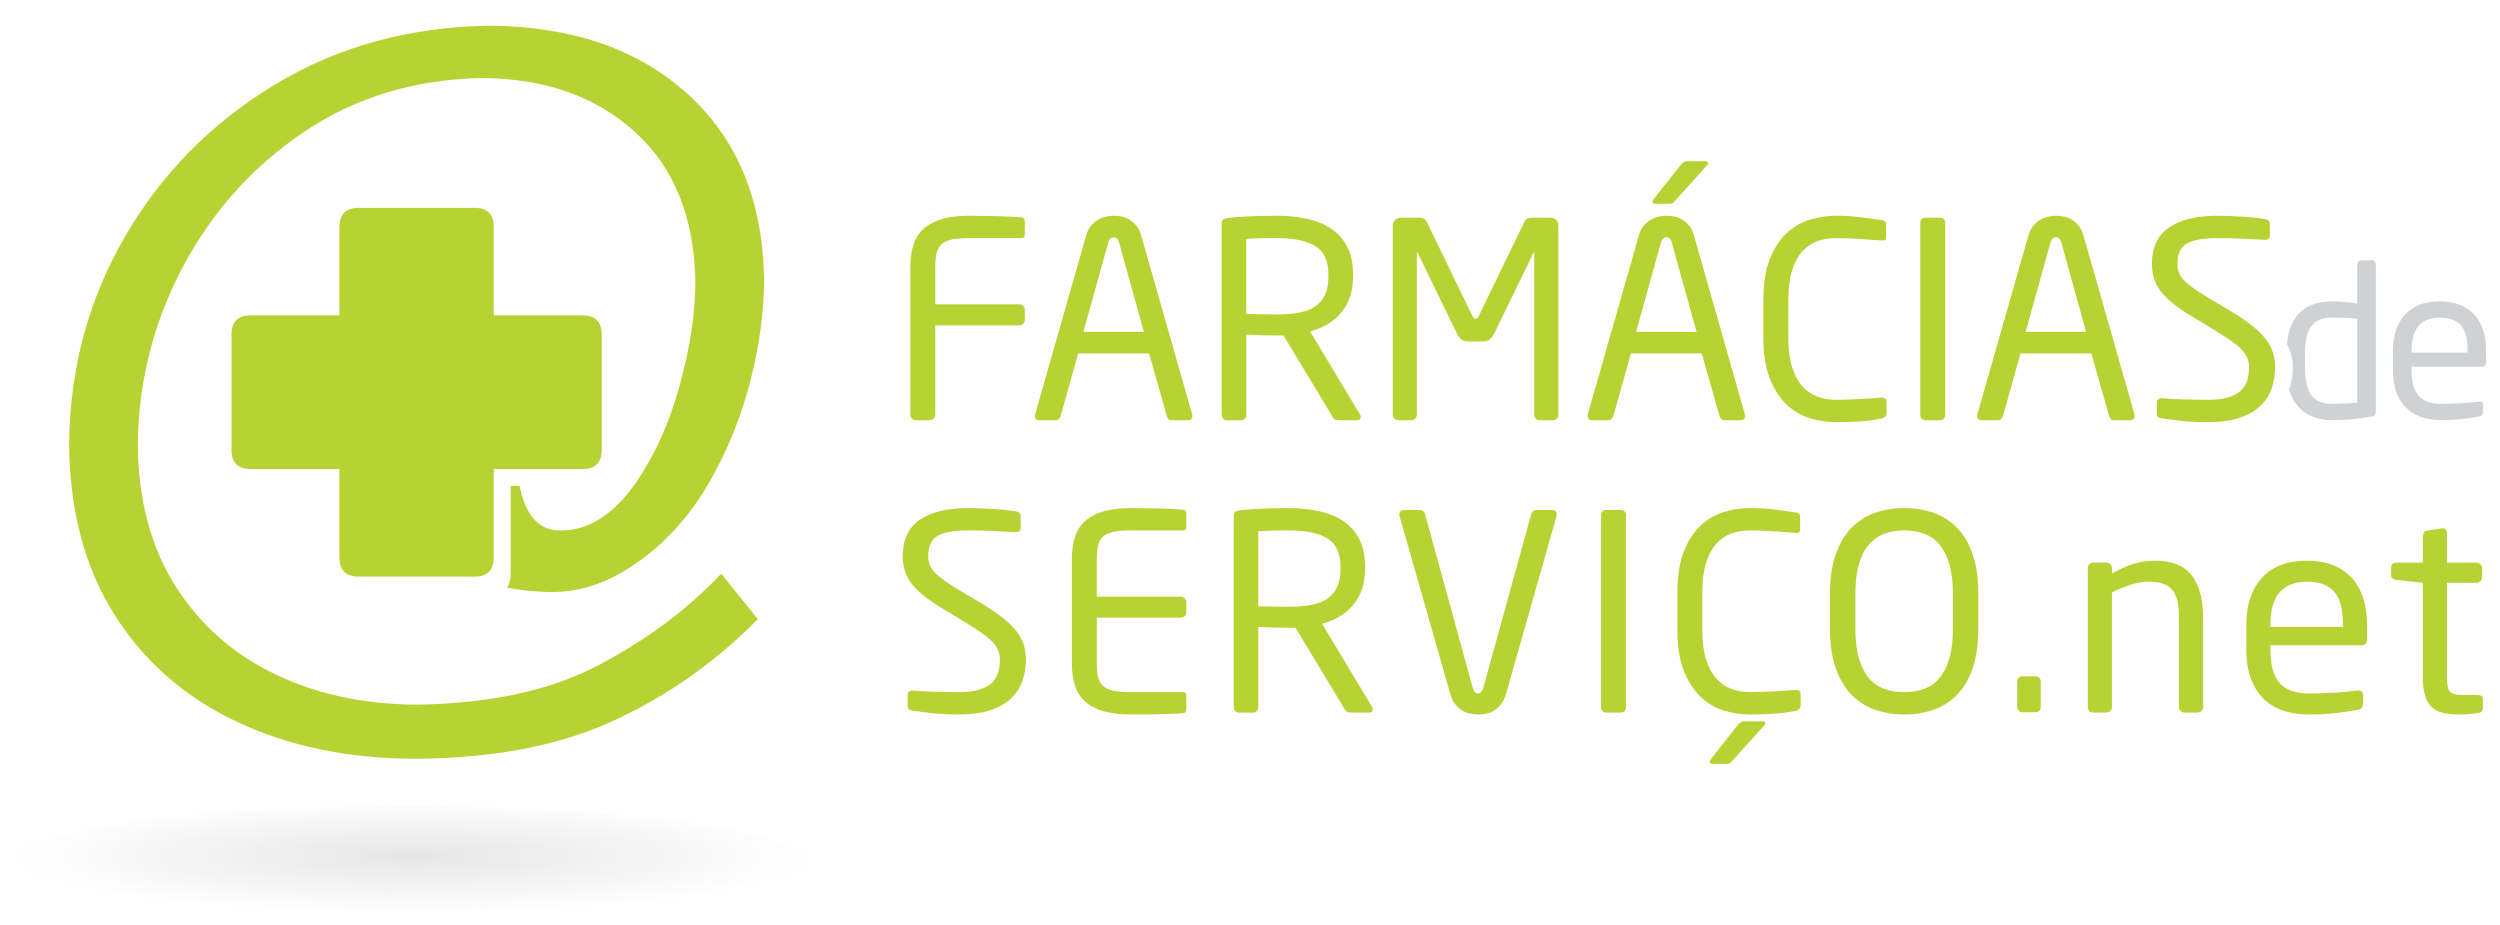 <?xml version="1.0" encoding="utf-8"?>
<!-- Generator: Adobe Illustrator 17.0.0, SVG Export Plug-In . SVG Version: 6.00 Build 0)  -->
<!DOCTYPE svg PUBLIC "-//W3C//DTD SVG 1.1//EN" "http://www.w3.org/Graphics/SVG/1.1/DTD/svg11.dtd">
<svg version="1.1" id="Layer_2" xmlns="http://www.w3.org/2000/svg" xmlns:xlink="http://www.w3.org/1999/xlink" x="0px" y="0px"
	 width="181px" height="67px" viewBox="0 0 181 67" enable-background="new 0 0 181 67" xml:space="preserve">
<path fill="#B7D333" d="M36.97,35.179h0.647c0.329,1.603,1.058,3.107,2.697,3.215c2.471,0.166,4.411-1.527,5.767-3.507
	c1.351-1.979,2.399-4.322,3.14-7.025c0.74-2.702,1.115-5.191,1.125-7.457c-0.086-4.673-1.543-8.289-4.374-10.852
	c-2.83-2.565-6.502-3.866-11.019-3.901c-4.911,0.081-9.236,1.386-12.972,3.917c-3.74,2.532-6.663,5.806-8.775,9.819
	c-2.114,4.013-3.192,8.285-3.227,12.813c0.035,4.004,0.941,7.405,2.704,10.202c1.768,2.797,4.167,4.929,7.206,6.396
	c3.037,1.467,6.483,2.206,10.338,2.217c5.299-0.084,9.686-1.046,13.151-2.879c3.469-1.833,6.416-4.034,8.84-6.598l2.649,3.286
	c-3.027,3.076-6.491,5.517-10.394,7.33c-3.903,1.814-8.697,2.74-14.378,2.783c-4.91-0.016-9.243-0.917-13.001-2.707
	c-3.757-1.786-6.7-4.377-8.832-7.769c-2.135-3.393-3.218-7.502-3.259-12.327C5.061,26.65,6.422,21.63,9.082,17.071
	c2.661-4.559,6.282-8.216,10.86-10.971c4.579-2.755,9.779-4.168,15.591-4.241c5.946,0.064,10.708,1.72,14.283,4.973
	c3.576,3.25,5.412,7.711,5.504,13.378c0,2.321-0.33,4.768-0.987,7.346c-0.66,2.583-1.64,5.017-2.947,7.303
	c-1.306,2.291-2.932,4.157-4.879,5.601c-1.942,1.442-4.193,2.541-7.118,2.39c-1.005-0.051-1.882-0.122-2.689-0.321
	c0.181-0.227,0.27-0.546,0.27-0.952V35.179z M35.746,40.362c0,0.923-0.464,1.386-1.396,1.386h-8.375c-0.932,0-1.4-0.462-1.4-1.386
	v-6.403h-6.428c-0.922,0-1.387-0.461-1.387-1.39v-8.346c0-0.928,0.464-1.391,1.387-1.391h6.428v-6.392
	c0-0.929,0.468-1.392,1.4-1.392h8.375c0.932,0,1.396,0.463,1.396,1.392l0.002,6.392h6.417c0.934,0,1.4,0.463,1.4,1.391v8.346
	c0,0.929-0.466,1.39-1.4,1.39h-6.417L35.746,40.362z"/>
<radialGradient id="SVGID_1_" cx="2578.195" cy="-1730.44" r="25.916" gradientTransform="matrix(1.124 0 0 0.158 -2868.061 335.394)" gradientUnits="userSpaceOnUse">
	<stop  offset="0" style="stop-color:#E7E6E6"/>
	<stop  offset="1" style="stop-color:#E7E6E6;stop-opacity:0"/>
</radialGradient>
<path fill-rule="evenodd" clip-rule="evenodd" fill="url(#SVGID_1_)" d="M0.445,62.686c0-2.382,13.042-4.314,29.127-4.314
	c16.091,0,29.129,1.932,29.129,4.314C58.7,65.069,45.663,67,29.572,67C13.487,67,0.445,65.069,0.445,62.686z"/>
<path fill="#B7D333" d="M74.077,23.439c-0.08,0.079-0.172,0.116-0.281,0.116h-6.081v6.475c0,0.107-0.04,0.199-0.12,0.278
	c-0.078,0.08-0.169,0.119-0.277,0.119h-1.013c-0.105,0-0.197-0.039-0.275-0.119c-0.079-0.079-0.119-0.171-0.119-0.278V19.293
	c0-1.315,0.353-2.257,1.063-2.823c0.706-0.565,1.756-0.851,3.158-0.851c0.291,0,0.618,0.004,0.981,0.011
	c0.363,0.007,0.726,0.013,1.083,0.02c0.357,0.007,0.693,0.02,1.011,0.039c0.317,0.02,0.581,0.035,0.791,0.049
	c0.069,0.014,0.114,0.046,0.15,0.099c0.034,0.053,0.049,0.111,0.049,0.179v0.986c0,0.157-0.074,0.237-0.218,0.237h-3.823
	c-0.533,0-0.953,0.037-1.271,0.11c-0.318,0.071-0.561,0.189-0.732,0.355c-0.174,0.163-0.29,0.377-0.35,0.642
	c-0.057,0.26-0.086,0.578-0.086,0.947v2.742h6.081c0.109,0,0.201,0.04,0.281,0.119c0.079,0.077,0.119,0.17,0.119,0.271v0.741
	C74.196,23.271,74.156,23.361,74.077,23.439z"/>
<path fill="#B7D333" d="M86.326,30.111c0,0.209-0.113,0.317-0.337,0.317h-1.17c-0.092,0-0.165-0.03-0.219-0.088
	c-0.052-0.062-0.093-0.131-0.116-0.21l-1.289-4.541h-5.134l-1.271,4.541c-0.026,0.079-0.072,0.148-0.137,0.21
	c-0.066,0.058-0.136,0.088-0.217,0.088h-1.171c-0.226,0-0.335-0.108-0.335-0.317c0-0.067,0.003-0.114,0.02-0.139l3.666-12.85
	c0.079-0.305,0.192-0.55,0.345-0.742c0.152-0.189,0.322-0.341,0.507-0.453c0.186-0.111,0.378-0.193,0.586-0.237
	c0.201-0.046,0.398-0.07,0.583-0.07c0.183,0,0.375,0.02,0.576,0.061c0.196,0.038,0.386,0.116,0.572,0.227
	c0.185,0.112,0.351,0.263,0.507,0.454c0.152,0.19,0.267,0.438,0.345,0.74l3.667,12.872C86.32,29.997,86.326,30.043,86.326,30.111z
	 M81.014,17.535c-0.067-0.236-0.192-0.355-0.375-0.355c-0.196,0-0.331,0.118-0.395,0.355l-1.807,6.494h4.379L81.014,17.535z"/>
<path fill="#B7D333" d="M98.517,30.169c0,0.173-0.085,0.258-0.26,0.258h-1.268c-0.117,0-0.214-0.01-0.286-0.03
	c-0.074-0.02-0.151-0.096-0.229-0.228l-3.548-5.882h-0.178h-0.336c-0.331,0-0.644-0.002-0.941-0.01
	c-0.298-0.007-0.712-0.022-1.24-0.05v5.803c0,0.107-0.032,0.199-0.098,0.278c-0.067,0.08-0.154,0.119-0.26,0.119h-1.07
	c-0.107,0-0.191-0.039-0.257-0.119c-0.066-0.079-0.1-0.171-0.1-0.278V16.213c0-0.145,0.034-0.246,0.1-0.306
	c0.066-0.059,0.19-0.101,0.377-0.129c0.212-0.025,0.458-0.051,0.743-0.069c0.285-0.02,0.58-0.037,0.891-0.051
	c0.311-0.01,0.625-0.022,0.943-0.028c0.317-0.007,0.618-0.011,0.912-0.011c0.778,0,1.506,0.072,2.19,0.218
	c0.682,0.146,1.27,0.38,1.763,0.713c0.497,0.329,0.885,0.762,1.168,1.302c0.285,0.541,0.428,1.211,0.428,2.014v0.139
	c0,0.551-0.076,1.049-0.228,1.492c-0.153,0.441-0.368,0.827-0.644,1.154c-0.278,0.331-0.61,0.606-0.989,0.831
	c-0.389,0.223-0.801,0.395-1.25,0.512l3.605,5.997C98.497,30.057,98.517,30.116,98.517,30.169z M96.176,19.873
	c0-0.99-0.317-1.677-0.951-2.058c-0.632-0.386-1.572-0.576-2.813-0.576c-0.16,0-0.339,0-0.537,0c-0.2,0-0.4,0.004-0.604,0.009
	c-0.205,0.008-0.4,0.015-0.585,0.022c-0.186,0.006-0.338,0.015-0.456,0.029v5.429c0.437,0.014,0.852,0.023,1.249,0.029
	c0.396,0.007,0.708,0.009,0.933,0.009c0.607,0,1.144-0.04,1.618-0.127c0.464-0.084,0.86-0.232,1.177-0.444
	c0.317-0.213,0.557-0.494,0.723-0.844c0.165-0.348,0.247-0.797,0.247-1.338V19.873z"/>
<path fill="#B7D333" d="M112.709,30.308c-0.079,0.08-0.172,0.119-0.275,0.119h-0.961c-0.103,0-0.195-0.039-0.276-0.119
	c-0.077-0.079-0.117-0.171-0.117-0.278V18.324c0-0.04-0.007-0.057-0.017-0.057c-0.016,0-0.027,0.014-0.038,0.037l-2.844,5.844
	c-0.104,0.199-0.218,0.342-0.337,0.435c-0.12,0.093-0.304,0.138-0.557,0.138h-0.914c-0.251,0-0.441-0.046-0.556-0.138
	c-0.119-0.093-0.231-0.235-0.335-0.435l-2.843-5.844c-0.015-0.024-0.026-0.037-0.039-0.037c-0.013,0-0.02,0.018-0.02,0.057V30.03
	c0,0.107-0.041,0.199-0.119,0.278c-0.078,0.08-0.169,0.119-0.274,0.119h-0.961c-0.101,0-0.195-0.039-0.272-0.119
	c-0.078-0.079-0.12-0.171-0.12-0.278V16.332c0-0.157,0.056-0.293,0.168-0.405c0.113-0.111,0.244-0.169,0.401-0.169h1.274
	c0.188,0,0.323,0.024,0.408,0.069c0.086,0.048,0.164,0.135,0.23,0.268l3.279,6.77c0.063,0.145,0.144,0.218,0.239,0.218
	c0.092,0,0.172-0.073,0.236-0.218l3.278-6.77c0.065-0.133,0.143-0.22,0.228-0.268c0.087-0.045,0.22-0.069,0.408-0.069h1.274
	c0.159,0,0.293,0.058,0.404,0.169c0.11,0.112,0.166,0.248,0.166,0.405V30.03C112.826,30.137,112.788,30.229,112.709,30.308z"/>
<path fill="#B7D333" d="M126.323,29.972L122.658,17.1c-0.082-0.302-0.197-0.55-0.348-0.74c-0.155-0.191-0.325-0.342-0.506-0.454
	c-0.186-0.111-0.376-0.188-0.575-0.227c-0.198-0.041-0.391-0.061-0.573-0.061c-0.186,0-0.381,0.024-0.589,0.07
	c-0.204,0.044-0.395,0.126-0.582,0.237c-0.183,0.112-0.352,0.264-0.507,0.453c-0.151,0.192-0.267,0.437-0.345,0.742l-3.668,12.85
	c-0.013,0.025-0.02,0.072-0.02,0.139c0,0.209,0.113,0.317,0.335,0.317h1.172c0.078,0,0.151-0.03,0.217-0.088
	c0.065-0.062,0.114-0.131,0.138-0.21l1.271-4.541h5.13l1.288,4.541c0.03,0.079,0.069,0.148,0.122,0.21
	c0.052,0.057,0.123,0.088,0.216,0.088h1.17c0.224,0,0.338-0.108,0.338-0.317C126.344,30.043,126.336,29.997,126.323,29.972z
	 M118.454,24.029l1.805-6.494c0.067-0.236,0.199-0.355,0.397-0.355c0.182,0,0.306,0.118,0.375,0.355l1.802,6.494H118.454z"/>
<path fill="#B7D333" d="M123.668,11.809c0,0.053-0.026,0.106-0.078,0.159l-2.241,2.488c-0.094,0.105-0.163,0.181-0.219,0.228
	c-0.053,0.045-0.13,0.069-0.237,0.069h-1.069c-0.12,0-0.18-0.045-0.18-0.139c0-0.076,0.03-0.143,0.079-0.197l1.943-2.448
	c0.09-0.106,0.163-0.18,0.218-0.226c0.052-0.046,0.138-0.07,0.258-0.07h1.31C123.594,11.672,123.668,11.72,123.668,11.809z"/>
<path fill="#B7D333" d="M136.468,30.179c-0.075,0.06-0.167,0.103-0.276,0.129c-0.21,0.041-0.42,0.077-0.633,0.109
	c-0.21,0.031-0.441,0.06-0.693,0.078c-0.253,0.021-0.538,0.037-0.853,0.049c-0.317,0.013-0.689,0.02-1.11,0.02
	c-0.61,0-1.223-0.092-1.844-0.278c-0.621-0.183-1.185-0.509-1.687-0.976c-0.502-0.466-0.91-1.093-1.227-1.875
	c-0.318-0.783-0.476-1.771-0.476-2.972v-2.745c0-1.211,0.158-2.206,0.476-2.989c0.317-0.783,0.725-1.404,1.227-1.866
	c0.502-0.46,1.066-0.784,1.687-0.965c0.621-0.187,1.234-0.279,1.844-0.279c0.631,0,1.24,0.038,1.811,0.108
	c0.577,0.073,1.081,0.143,1.52,0.21c0.211,0.026,0.314,0.111,0.314,0.256v1.007c0,0.067-0.013,0.119-0.04,0.161
	c-0.025,0.036-0.092,0.056-0.195,0.056h-0.059c-0.187-0.012-0.41-0.03-0.664-0.047c-0.26-0.02-0.538-0.042-0.834-0.059
	c-0.298-0.021-0.606-0.038-0.922-0.051c-0.318-0.013-0.619-0.02-0.913-0.02c-0.485,0-0.94,0.077-1.357,0.228
	c-0.415,0.151-0.779,0.401-1.088,0.75c-0.311,0.348-0.557,0.81-0.736,1.383c-0.178,0.571-0.264,1.279-0.264,2.12v2.745
	c0,0.828,0.086,1.533,0.264,2.102c0.179,0.574,0.424,1.035,0.736,1.383c0.309,0.349,0.673,0.603,1.088,0.76
	c0.417,0.156,0.871,0.237,1.357,0.237c0.279,0,0.575-0.007,0.883-0.02c0.311-0.012,0.614-0.027,0.91-0.04
	c0.299-0.012,0.574-0.029,0.824-0.047c0.252-0.022,0.471-0.037,0.652-0.051h0.079c0.213,0,0.32,0.107,0.32,0.317v0.81
	C136.592,30.03,136.55,30.121,136.468,30.179z"/>
<path fill="#B7D333" d="M140.734,30.308c-0.072,0.08-0.154,0.119-0.26,0.119h-1.088c-0.107,0-0.195-0.039-0.259-0.119
	c-0.065-0.079-0.101-0.171-0.101-0.278V16.133c0-0.105,0.036-0.194,0.101-0.266c0.064-0.072,0.152-0.109,0.259-0.109h1.088
	c0.107,0,0.188,0.037,0.26,0.109c0.062,0.072,0.098,0.161,0.098,0.266V30.03C140.832,30.137,140.796,30.229,140.734,30.308z"/>
<path fill="#B7D333" d="M154.546,30.111c0,0.209-0.11,0.317-0.335,0.317h-1.171c-0.091,0-0.163-0.03-0.218-0.088
	c-0.051-0.062-0.092-0.131-0.117-0.21l-1.293-4.541h-5.129l-1.268,4.541c-0.03,0.079-0.075,0.148-0.142,0.21
	c-0.065,0.058-0.136,0.088-0.215,0.088h-1.171c-0.225,0-0.339-0.108-0.339-0.317c0-0.067,0.008-0.114,0.02-0.139l3.668-12.85
	c0.079-0.305,0.194-0.55,0.348-0.742c0.152-0.189,0.32-0.341,0.506-0.453c0.183-0.111,0.379-0.193,0.585-0.237
	c0.204-0.046,0.398-0.07,0.583-0.07c0.186,0,0.377,0.02,0.575,0.061c0.199,0.038,0.391,0.116,0.574,0.227
	c0.185,0.112,0.353,0.263,0.506,0.454c0.153,0.19,0.268,0.438,0.348,0.74l3.668,12.872
	C154.541,29.997,154.546,30.043,154.546,30.111z M149.235,17.535c-0.065-0.236-0.191-0.355-0.377-0.355
	c-0.199,0-0.331,0.118-0.397,0.355l-1.805,6.494h4.378L149.235,17.535z"/>
<path fill="#B7D333" d="M164.715,26.616c0,0.473-0.075,0.949-0.219,1.422c-0.145,0.474-0.398,0.897-0.762,1.273
	c-0.367,0.375-0.86,0.677-1.501,0.909c-0.633,0.229-1.436,0.345-2.416,0.345c-0.698,0-1.312-0.029-1.843-0.087
	c-0.528-0.06-1.009-0.123-1.448-0.191c-0.17-0.024-0.277-0.065-0.316-0.118c-0.038-0.053-0.058-0.13-0.058-0.237v-0.789
	c0-0.104,0.033-0.185,0.097-0.238c0.068-0.051,0.146-0.077,0.237-0.077h0.061c0.225,0.026,0.478,0.045,0.764,0.057
	c0.282,0.014,0.573,0.023,0.871,0.031c0.299,0.007,0.588,0.014,0.873,0.02c0.285,0.008,0.538,0.01,0.762,0.01
	c0.596,0,1.086-0.055,1.478-0.168c0.389-0.112,0.696-0.27,0.92-0.472c0.227-0.205,0.384-0.451,0.476-0.74
	c0.092-0.291,0.14-0.606,0.14-0.949c0-0.25-0.043-0.478-0.119-0.68c-0.079-0.205-0.212-0.405-0.398-0.601
	c-0.183-0.199-0.429-0.407-0.734-0.625c-0.303-0.214-0.68-0.462-1.128-0.738l-1.922-1.165c-0.911-0.553-1.595-1.109-2.053-1.668
	c-0.455-0.56-0.68-1.235-0.68-2.024c0-1.198,0.411-2.078,1.236-2.644c0.827-0.565,1.999-0.851,3.52-0.851
	c0.289,0,0.596,0.009,0.922,0.02c0.323,0.013,0.641,0.031,0.951,0.051c0.31,0.02,0.605,0.044,0.883,0.078
	c0.275,0.033,0.507,0.063,0.695,0.091c0.223,0.04,0.333,0.152,0.333,0.335v0.848c0,0.213-0.111,0.319-0.333,0.319h-0.043
	c-0.434-0.029-0.967-0.055-1.594-0.082c-0.625-0.024-1.231-0.039-1.814-0.039c-1.033,0-1.774,0.132-2.229,0.395
	c-0.457,0.263-0.682,0.757-0.682,1.48c0,0.462,0.168,0.863,0.511,1.205c0.342,0.343,0.887,0.737,1.642,1.183l1.817,1.087
	c0.565,0.343,1.049,0.673,1.443,0.988c0.393,0.314,0.718,0.63,0.968,0.946c0.253,0.318,0.428,0.646,0.533,0.986
	C164.664,25.854,164.715,26.22,164.715,26.616z"/>
<path fill="#B7D333" d="M74.276,47.781c0,0.474-0.073,0.947-0.219,1.421c-0.148,0.473-0.4,0.897-0.764,1.274
	c-0.364,0.376-0.862,0.679-1.496,0.908c-0.635,0.229-1.44,0.344-2.418,0.344c-0.702,0-1.315-0.03-1.843-0.088
	c-0.528-0.061-1.01-0.122-1.446-0.188c-0.171-0.027-0.277-0.067-0.318-0.119c-0.037-0.052-0.058-0.131-0.058-0.236v-0.788
	c0-0.108,0.03-0.187,0.1-0.24c0.064-0.05,0.146-0.079,0.235-0.079h0.059c0.224,0.029,0.481,0.048,0.764,0.061
	c0.285,0.011,0.576,0.022,0.873,0.028c0.298,0.008,0.59,0.015,0.874,0.021c0.281,0.006,0.535,0.011,0.761,0.011
	c0.594,0,1.089-0.058,1.475-0.17c0.39-0.111,0.698-0.268,0.923-0.474c0.225-0.205,0.384-0.449,0.476-0.739
	c0.094-0.289,0.139-0.603,0.139-0.947c0-0.25-0.044-0.477-0.121-0.683c-0.078-0.203-0.211-0.403-0.397-0.599
	c-0.186-0.198-0.429-0.406-0.732-0.624c-0.304-0.216-0.681-0.463-1.127-0.74l-1.926-1.164c-0.911-0.554-1.596-1.109-2.052-1.667
	c-0.451-0.56-0.681-1.235-0.681-2.025c0-1.196,0.414-2.08,1.237-2.646c0.827-0.565,1.999-0.847,3.518-0.847
	c0.292,0,0.6,0.004,0.923,0.02c0.325,0.011,0.64,0.029,0.951,0.05c0.311,0.019,0.604,0.045,0.881,0.078
	c0.277,0.033,0.511,0.062,0.696,0.089c0.225,0.039,0.336,0.152,0.336,0.336v0.848c0,0.21-0.111,0.315-0.336,0.315h-0.04
	c-0.434-0.027-0.969-0.053-1.597-0.08c-0.63-0.026-1.23-0.04-1.814-0.04c-1.029,0-1.772,0.132-2.231,0.395
	c-0.453,0.263-0.68,0.757-0.68,1.481c0,0.461,0.168,0.862,0.514,1.204c0.339,0.344,0.888,0.737,1.637,1.185l1.819,1.086
	c0.567,0.343,1.05,0.671,1.446,0.988c0.394,0.316,0.717,0.631,0.965,0.947c0.251,0.315,0.428,0.645,0.535,0.986
	C74.223,47.018,74.276,47.384,74.276,47.781z"/>
<path fill="#B7D333" d="M85.841,51.532c-0.032,0.053-0.082,0.083-0.149,0.097c-0.188,0.027-0.437,0.042-0.755,0.051
	c-0.314,0.006-0.656,0.015-1.02,0.029c-0.361,0.014-0.732,0.02-1.101,0.02c-0.371,0-0.7,0-0.99,0c-1.402,0-2.456-0.282-3.161-0.848
	c-0.708-0.567-1.061-1.508-1.061-2.824v-7.6c0-1.317,0.353-2.258,1.061-2.824c0.705-0.565,1.759-0.847,3.161-0.847
	c0.29,0,0.615,0.002,0.98,0.008c0.362,0.007,0.722,0.013,1.08,0.018c0.357,0.009,0.695,0.022,1.012,0.043
	c0.317,0.019,0.581,0.035,0.793,0.048c0.066,0.015,0.116,0.047,0.149,0.1c0.029,0.052,0.049,0.111,0.049,0.175v0.988
	c0,0.156-0.074,0.236-0.217,0.236h-3.83c-0.526,0-0.948,0.037-1.266,0.109c-0.317,0.073-0.563,0.193-0.733,0.356
	c-0.175,0.165-0.288,0.377-0.348,0.643c-0.058,0.263-0.087,0.579-0.087,0.947v2.742h6.082c0.105,0,0.2,0.041,0.281,0.119
	c0.077,0.077,0.117,0.17,0.117,0.271v0.741c0,0.103-0.04,0.194-0.117,0.274c-0.08,0.077-0.175,0.114-0.281,0.114H79.41v3.331
	c0,0.382,0.029,0.702,0.087,0.961c0.06,0.258,0.173,0.47,0.348,0.635c0.17,0.163,0.416,0.283,0.733,0.356
	c0.318,0.072,0.74,0.11,1.266,0.11h3.83c0.143,0,0.217,0.077,0.217,0.239v1.001C85.89,51.419,85.87,51.479,85.841,51.532z"/>
<path fill="#B7D333" d="M99.386,51.333c0,0.172-0.085,0.259-0.256,0.259h-1.27c-0.118,0-0.215-0.013-0.287-0.032
	c-0.072-0.019-0.148-0.096-0.228-0.227l-3.548-5.882h-0.179h-0.337c-0.329,0-0.645-0.004-0.939-0.011
	c-0.298-0.007-0.711-0.025-1.243-0.049v5.805c0,0.105-0.028,0.196-0.095,0.275c-0.068,0.079-0.153,0.12-0.258,0.12h-1.068
	c-0.106,0-0.194-0.041-0.26-0.12c-0.066-0.079-0.098-0.171-0.098-0.275V37.378c0-0.147,0.033-0.249,0.098-0.308
	c0.066-0.059,0.189-0.102,0.374-0.128c0.214-0.024,0.461-0.049,0.747-0.068c0.279-0.019,0.578-0.036,0.889-0.05
	c0.311-0.014,0.626-0.023,0.942-0.03c0.316-0.007,0.621-0.008,0.911-0.008c0.781,0,1.512,0.072,2.192,0.217
	c0.678,0.142,1.268,0.381,1.762,0.71c0.497,0.33,0.886,0.763,1.171,1.304c0.283,0.539,0.424,1.209,0.424,2.013v0.139
	c0,0.552-0.076,1.05-0.227,1.492c-0.152,0.441-0.366,0.827-0.643,1.154c-0.276,0.331-0.608,0.607-0.99,0.831
	c-0.383,0.223-0.799,0.393-1.252,0.513l3.608,5.998C99.369,51.222,99.386,51.281,99.386,51.333z M97.049,41.04
	c0-0.992-0.317-1.677-0.949-2.061c-0.635-0.384-1.573-0.576-2.818-0.576c-0.159,0-0.337,0-0.535,0c-0.201,0-0.4,0.003-0.603,0.012
	c-0.207,0.004-0.401,0.013-0.585,0.02c-0.184,0.006-0.338,0.017-0.459,0.029v5.429c0.439,0.015,0.856,0.022,1.254,0.029
	c0.394,0.008,0.703,0.01,0.929,0.01c0.606,0,1.145-0.043,1.615-0.129c0.471-0.086,0.864-0.235,1.183-0.444
	c0.314-0.213,0.556-0.492,0.72-0.845c0.166-0.348,0.248-0.795,0.248-1.336V41.04z"/>
<path fill="#B7D333" d="M112.707,37.26c0,0.05-0.007,0.09-0.018,0.118l-3.648,12.85c-0.092,0.316-0.212,0.571-0.367,0.761
	c-0.153,0.19-0.316,0.342-0.495,0.452c-0.18,0.113-0.371,0.188-0.573,0.229c-0.206,0.039-0.399,0.058-0.587,0.058
	c-0.184,0-0.375-0.02-0.577-0.058c-0.194-0.041-0.386-0.116-0.573-0.229c-0.187-0.11-0.353-0.262-0.505-0.452
	c-0.154-0.19-0.276-0.445-0.368-0.761l-3.664-12.85c-0.013-0.028-0.02-0.068-0.02-0.118c0-0.106,0.033-0.19,0.098-0.249
	c0.068-0.058,0.154-0.089,0.256-0.089h1.152c0.079,0,0.15,0.031,0.217,0.089c0.066,0.059,0.113,0.13,0.139,0.205l3.45,12.577
	c0.08,0.276,0.21,0.415,0.394,0.415c0.172,0,0.3-0.139,0.377-0.415l3.468-12.577c0.027-0.076,0.069-0.146,0.13-0.205
	c0.057-0.058,0.127-0.089,0.21-0.089h1.167C112.594,36.922,112.707,37.035,112.707,37.26z"/>
<path fill="#B7D333" d="M117.622,51.472c-0.066,0.079-0.155,0.12-0.258,0.12h-1.089c-0.107,0-0.194-0.041-0.258-0.12
	c-0.068-0.079-0.1-0.171-0.1-0.275V37.298c0-0.105,0.032-0.194,0.1-0.267c0.064-0.071,0.151-0.108,0.258-0.108h1.089
	c0.103,0,0.192,0.037,0.258,0.108c0.068,0.073,0.099,0.163,0.099,0.267v13.899C117.721,51.301,117.69,51.393,117.622,51.472z"/>
<path fill="#B7D333" d="M130.367,51.079c0,0.118-0.041,0.205-0.12,0.263c-0.079,0.061-0.172,0.104-0.275,0.13
	c-0.21,0.04-0.427,0.076-0.638,0.107c-0.21,0.034-0.441,0.061-0.693,0.081c-0.251,0.02-0.535,0.035-0.851,0.048
	c-0.318,0.014-0.688,0.02-1.111,0.02c-0.607,0-1.224-0.091-1.844-0.276c-0.622-0.185-1.184-0.511-1.684-0.976
	c-0.503-0.468-0.913-1.093-1.23-1.876c-0.316-0.784-0.475-1.774-0.475-2.972v-2.743c0-1.211,0.159-2.208,0.475-2.99
	c0.317-0.781,0.728-1.406,1.23-1.867c0.5-0.46,1.062-0.782,1.684-0.967c0.62-0.184,1.237-0.275,1.844-0.275
	c0.632,0,1.238,0.035,1.811,0.107c0.576,0.073,1.082,0.142,1.518,0.206c0.212,0.029,0.317,0.114,0.317,0.26v1.007
	c0,0.064-0.013,0.117-0.04,0.157c-0.027,0.04-0.093,0.06-0.197,0.06h-0.06c-0.186-0.014-0.408-0.031-0.665-0.051
	c-0.256-0.02-0.535-0.04-0.831-0.06c-0.297-0.02-0.606-0.035-0.923-0.047c-0.318-0.017-0.622-0.022-0.913-0.022
	c-0.489,0-0.94,0.076-1.357,0.228c-0.417,0.152-0.779,0.401-1.088,0.75c-0.312,0.351-0.557,0.81-0.733,1.383
	c-0.18,0.571-0.271,1.279-0.271,2.122v2.743c0,0.83,0.091,1.53,0.271,2.103c0.175,0.571,0.421,1.034,0.733,1.381
	c0.309,0.35,0.671,0.602,1.088,0.761c0.416,0.157,0.867,0.238,1.357,0.238c0.278,0,0.574-0.009,0.883-0.023
	c0.311-0.011,0.613-0.026,0.911-0.036c0.297-0.013,0.571-0.031,0.826-0.05c0.248-0.021,0.467-0.036,0.655-0.051h0.075
	c0.213,0,0.32,0.108,0.32,0.318V51.079z M127.808,52.36c0,0.053-0.025,0.105-0.078,0.158l-2.24,2.487
	c-0.093,0.106-0.166,0.182-0.221,0.227c-0.051,0.048-0.13,0.07-0.236,0.07h-1.07c-0.119,0-0.177-0.048-0.177-0.138
	c0-0.053,0.027-0.119,0.079-0.197l1.923-2.449c0.091-0.105,0.171-0.181,0.237-0.224c0.068-0.049,0.152-0.071,0.257-0.071h1.31
	C127.739,52.222,127.808,52.267,127.808,52.36z"/>
<path fill="#B7D333" d="M143.228,45.53c0,1.091-0.13,2.031-0.396,2.814c-0.262,0.782-0.633,1.424-1.11,1.924
	c-0.475,0.501-1.042,0.87-1.697,1.107c-0.659,0.235-1.375,0.354-2.158,0.354c-0.777,0-1.498-0.12-2.152-0.354
	c-0.656-0.237-1.222-0.605-1.698-1.107c-0.476-0.5-0.851-1.142-1.121-1.924c-0.272-0.783-0.408-1.723-0.408-2.814v-2.547
	c0-1.092,0.136-2.03,0.408-2.813c0.27-0.783,0.645-1.424,1.121-1.924c0.476-0.501,1.041-0.868,1.698-1.105
	c0.654-0.238,1.375-0.355,2.152-0.355c0.783,0,1.499,0.117,2.158,0.355c0.655,0.237,1.222,0.604,1.697,1.105
	c0.477,0.5,0.848,1.141,1.11,1.924c0.266,0.783,0.396,1.721,0.396,2.813V45.53z M141.388,42.983c0-0.829-0.081-1.534-0.246-2.113
	c-0.166-0.577-0.403-1.053-0.704-1.421c-0.303-0.367-0.671-0.634-1.107-0.801c-0.434-0.164-0.922-0.246-1.464-0.246
	c-0.538,0-1.025,0.082-1.46,0.246c-0.434,0.167-0.805,0.434-1.116,0.801c-0.31,0.367-0.546,0.844-0.711,1.421
	c-0.168,0.579-0.25,1.284-0.25,2.113v2.547c0,0.827,0.082,1.534,0.25,2.112c0.166,0.58,0.399,1.052,0.701,1.421
	c0.304,0.367,0.675,0.635,1.116,0.801c0.444,0.164,0.933,0.247,1.471,0.247c0.542,0,1.03-0.083,1.464-0.247
	c0.436-0.166,0.804-0.434,1.107-0.801c0.302-0.369,0.538-0.842,0.704-1.421c0.165-0.578,0.246-1.285,0.246-2.112V42.983z"/>
<path fill="#B7D333" d="M147.638,51.453c-0.071,0.079-0.156,0.117-0.266,0.117h-0.949c-0.108,0-0.195-0.037-0.268-0.117
	c-0.076-0.078-0.111-0.172-0.111-0.278v-1.835c0-0.104,0.035-0.194,0.111-0.264c0.073-0.076,0.16-0.112,0.268-0.112h0.949
	c0.11,0,0.195,0.035,0.266,0.112c0.077,0.069,0.112,0.16,0.112,0.264v1.835C147.749,51.281,147.714,51.374,147.638,51.453z"/>
<path fill="#B7D333" d="M159.383,51.472c-0.077,0.079-0.17,0.12-0.278,0.12h-0.95c-0.106,0-0.198-0.041-0.276-0.119
	c-0.084-0.08-0.122-0.172-0.122-0.276v-6.482c0-0.498-0.042-0.915-0.125-1.252c-0.087-0.332-0.221-0.601-0.399-0.797
	c-0.179-0.196-0.406-0.339-0.683-0.423c-0.277-0.087-0.601-0.13-0.972-0.13c-0.421,0-0.861,0.073-1.305,0.219
	c-0.452,0.146-0.91,0.329-1.369,0.551v8.313c0,0.105-0.04,0.196-0.12,0.276c-0.077,0.078-0.171,0.119-0.278,0.119h-0.972
	c-0.105,0-0.192-0.041-0.267-0.12c-0.073-0.079-0.106-0.171-0.106-0.275V41.126c0-0.103,0.033-0.195,0.106-0.276
	c0.075-0.079,0.162-0.118,0.267-0.118h0.994c0.106,0,0.194,0.04,0.265,0.121c0.075,0.08,0.112,0.173,0.112,0.279v0.381
	c0.556-0.304,1.07-0.536,1.545-0.687c0.475-0.155,1.011-0.232,1.604-0.232c1.203,0,2.08,0.357,2.628,1.065
	c0.548,0.713,0.824,1.726,0.824,3.041v6.497C159.505,51.301,159.463,51.393,159.383,51.472z"/>
<path fill="#B7D333" d="M171.376,46.281c0,0.29-0.127,0.434-0.376,0.434h-6.622v0.277c0,1.17,0.231,2.002,0.693,2.487
	c0.462,0.487,1.152,0.73,2.061,0.73c0.585,0,1.201-0.02,1.853-0.059c0.659-0.038,1.213-0.091,1.677-0.159h0.098
	c0.08,0,0.153,0.022,0.218,0.061c0.067,0.036,0.1,0.112,0.1,0.216v0.672c0,0.133-0.029,0.233-0.079,0.307
	c-0.051,0.071-0.158,0.12-0.319,0.146c-0.568,0.105-1.13,0.187-1.695,0.248c-0.561,0.058-1.179,0.088-1.853,0.088
	c-0.566,0-1.122-0.076-1.662-0.228c-0.542-0.15-1.02-0.407-1.438-0.768c-0.417-0.362-0.754-0.847-1.011-1.453
	c-0.258-0.604-0.387-1.368-0.387-2.289v-1.777c0-1.422,0.376-2.547,1.127-3.376c0.752-0.828,1.837-1.244,3.264-1.244
	c0.724,0,1.356,0.11,1.895,0.328c0.542,0.215,0.994,0.525,1.357,0.925c0.361,0.403,0.636,0.89,0.82,1.463
	c0.185,0.571,0.278,1.207,0.278,1.904V46.281z M169.63,45.214c0-1.118-0.213-1.915-0.646-2.387
	c-0.431-0.474-1.078-0.713-1.948-0.713c-0.86,0-1.52,0.251-1.976,0.752c-0.453,0.499-0.682,1.283-0.682,2.349v0.178h5.252V45.214z"
	/>
<path fill="#B7D333" d="M179.401,51.629c-0.197,0.027-0.415,0.051-0.652,0.07c-0.237,0.021-0.451,0.03-0.636,0.03
	c-0.462,0-0.859-0.038-1.196-0.109c-0.338-0.072-0.617-0.208-0.835-0.405c-0.217-0.195-0.383-0.465-0.494-0.807
	c-0.113-0.345-0.173-0.783-0.173-1.322v-6.889l-1.92-0.218c-0.25-0.024-0.377-0.146-0.377-0.355v-0.534
	c0-0.237,0.127-0.355,0.377-0.355h1.92v-1.935c0-0.223,0.122-0.356,0.359-0.395l1.03-0.156h0.061c0.081,0,0.151,0.029,0.209,0.088
	c0.059,0.06,0.087,0.142,0.087,0.248v2.151h2.139c0.106,0,0.203,0.04,0.279,0.118c0.079,0.08,0.122,0.173,0.122,0.276v0.672
	c0,0.106-0.043,0.198-0.122,0.278c-0.076,0.078-0.173,0.119-0.279,0.119h-2.139v6.87c0,0.54,0.079,0.882,0.238,1.026
	c0.159,0.144,0.436,0.218,0.834,0.218h1.111c0.276,0,0.414,0.094,0.414,0.279v0.701C179.758,51.477,179.638,51.589,179.401,51.629z"
	/>
<path fill="#D0D1D2" d="M171.73,18.847h-0.778c-0.086,0-0.155,0.029-0.209,0.084c-0.057,0.056-0.081,0.125-0.081,0.205v2.833
	c-0.298-0.05-0.613-0.087-0.941-0.113c-0.333-0.026-0.615-0.038-0.85-0.038c-1.126,0-1.961,0.322-2.512,0.969
	c-0.448,0.525-0.705,1.241-0.786,2.133c0.11,0.194,0.205,0.388,0.27,0.589c0.104,0.344,0.158,0.711,0.158,1.106
	c0,0.473-0.073,0.949-0.219,1.422c-0.012,0.043-0.04,0.085-0.056,0.127c0.005,0.013,0.005,0.026,0.009,0.04
	c0.13,0.467,0.335,0.863,0.613,1.188c0.272,0.326,0.621,0.577,1.039,0.754c0.418,0.18,0.913,0.269,1.486,0.269
	c0.47,0,0.935-0.022,1.401-0.062c0.464-0.04,0.934-0.108,1.415-0.197c0.142-0.02,0.232-0.059,0.268-0.116
	c0.036-0.055,0.051-0.134,0.051-0.236V19.136c0-0.08-0.024-0.149-0.076-0.205C171.878,18.876,171.814,18.847,171.73,18.847z
	 M170.662,29.15c-0.268,0.022-0.568,0.042-0.898,0.061c-0.332,0.021-0.629,0.03-0.894,0.03c-0.758,0-1.275-0.222-1.561-0.67
	c-0.288-0.447-0.431-1.086-0.431-1.921v-1.097c0-0.406,0.033-0.771,0.1-1.09c0.066-0.322,0.175-0.59,0.331-0.81
	c0.152-0.218,0.355-0.383,0.611-0.494c0.254-0.112,0.573-0.17,0.95-0.17c0.245,0,0.54,0.009,0.887,0.018
	c0.346,0.011,0.648,0.04,0.904,0.091V29.15z"/>
<path fill="#D0D1D2" d="M179.784,23.915c-0.142-0.441-0.352-0.819-0.633-1.127c-0.281-0.31-0.628-0.549-1.047-0.717
	c-0.417-0.167-0.904-0.252-1.465-0.252c-1.1,0-1.94,0.321-2.52,0.962c-0.578,0.638-0.87,1.506-0.87,2.605v1.37
	c0,0.714,0.1,1.302,0.298,1.769c0.2,0.468,0.457,0.841,0.784,1.121c0.318,0.278,0.689,0.478,1.109,0.595
	c0.417,0.117,0.845,0.176,1.282,0.176c0.522,0,0.997-0.024,1.431-0.071c0.434-0.044,0.871-0.107,1.311-0.188
	c0.123-0.02,0.202-0.059,0.242-0.116c0.04-0.055,0.062-0.134,0.062-0.236v-0.519c0-0.08-0.024-0.136-0.076-0.165
	c-0.052-0.031-0.106-0.049-0.168-0.049h-0.076c-0.361,0.052-0.79,0.094-1.295,0.124c-0.503,0.03-0.98,0.045-1.431,0.045
	c-0.703,0-1.232-0.188-1.59-0.562c-0.357-0.376-0.535-1.019-0.535-1.923v-0.212h5.11c0.194,0,0.292-0.112,0.292-0.335v-0.823
	C180,24.848,179.928,24.356,179.784,23.915z M178.654,25.523h-4.056v-0.137c0-0.823,0.175-1.427,0.528-1.815
	c0.351-0.385,0.858-0.581,1.522-0.581c0.675,0,1.176,0.187,1.506,0.551c0.333,0.366,0.5,0.982,0.5,1.846V25.523z"/>
</svg>
